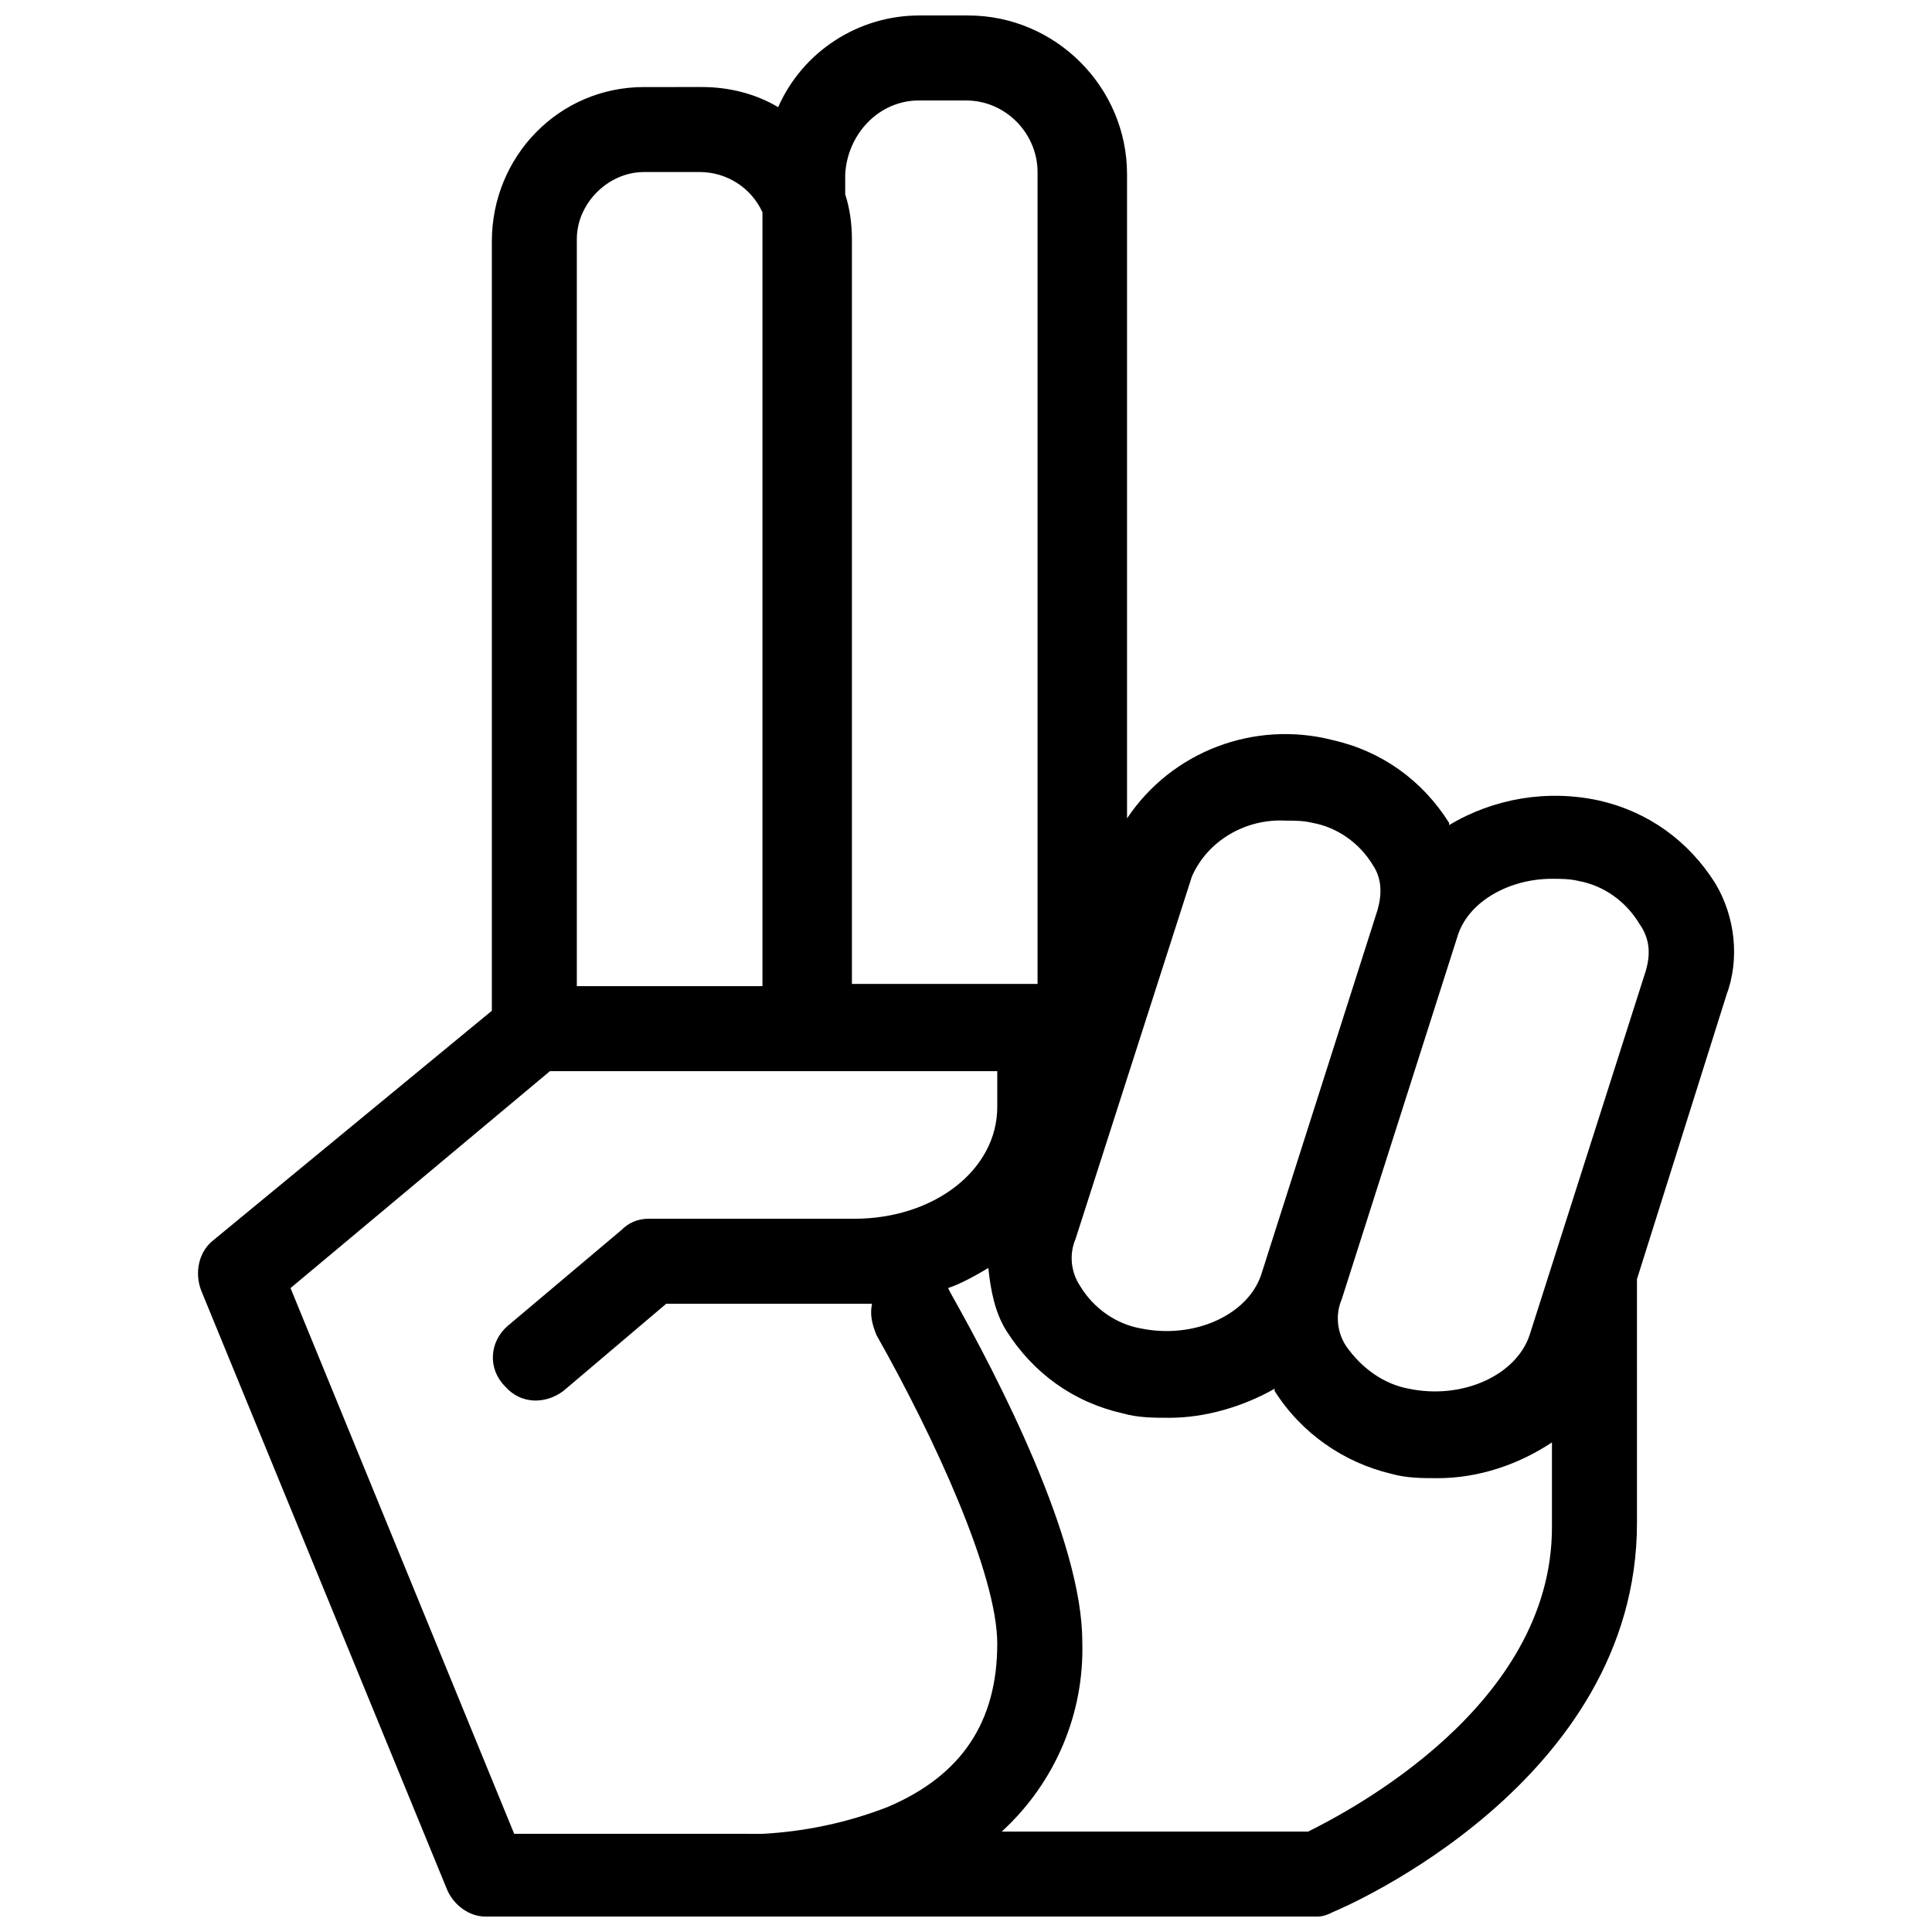 <?xml version="1.0" encoding="UTF-8"?>
<!-- The Best Svg Icon site in the world: iconSvg.co, Visit us! https://iconsvg.co -->
<svg width="800px" height="800px" version="1.1" viewBox="144 144 512 512" xmlns="http://www.w3.org/2000/svg">
 <defs>
  <clipPath id="a">
   <path d="m196 148.09h408v503.81h-408z"/>
  </clipPath>
 </defs>
 <g clip-path="url(#a)">
  <path d="m598.56 378.07c-7.113-11.262-17.781-18.969-30.82-21.93-13.633-2.965-27.859-0.594-39.711 6.519v-0.594c-7.113-11.262-17.781-18.969-30.82-21.93-20.746-5.336-42.676 2.965-54.531 20.746v-170.7c0-23.117-18.969-42.082-42.082-42.082h-0.594-12.445c-16.004 0-30.82 9.484-37.34 24.301-5.926-3.555-13.039-5.336-20.152-5.336l-15.414 0.004c-22.523 0-40.305 18.375-40.305 40.898v203.89l-74.09 61.047c-3.555 2.965-4.742 8.297-2.965 13.039l65.199 158.85c1.777 4.148 5.926 7.113 10.078 7.113h220.49c1.777 0 2.965-0.594 4.148-1.184 2.965-1.184 80.609-34.379 80.609-103.13l-0.004-64.605 23.707-75.273c3.559-9.488 2.375-20.75-2.961-29.641zm-138.7-1.777c4.148-9.484 14.227-15.41 24.895-14.816 2.371 0 4.742 0 7.113 0.594 6.519 1.184 12.445 5.332 16 11.262 2.371 3.555 2.371 7.707 1.184 11.855l-30.82 96.613c-3.555 10.668-17.781 17.188-32.008 14.227-6.519-1.184-12.445-5.336-16.004-11.262-2.371-3.555-2.965-8.297-1.184-12.445zm-72.312-205.67h12.445c10.668 0 18.969 8.891 18.969 18.969v215.16h-49.195v-197.38c0-4.148-0.594-8.297-1.777-11.855v-5.336c0.594-10.668 8.891-19.559 19.559-19.559zm-90.684 36.75c0-9.484 8.297-17.781 17.781-17.781h14.816c7.113 0 13.633 4.148 16.598 10.668v205.08l-49.195-0.004zm-75.871 277.98 68.754-57.492h118.54v9.484c0 16.598-16.598 29.637-37.934 29.637h-54.531c-2.965 0-5.336 1.184-7.113 2.965l-30.23 25.488c-4.742 4.148-5.336 11.262-0.594 16.004 4.148 4.742 10.668 4.742 15.41 1.184l27.266-23.117h54.531c-0.594 2.965 0 5.336 1.184 8.297 15.41 27.266 32.008 63.422 32.008 81.797 0 20.746-9.484 34.969-29.043 43.27-10.668 4.148-21.93 6.519-33.191 7.113l-65.785-0.008zm269.69 144.03h-81.203c14.227-13.039 21.93-31.414 21.336-50.383 0-26.672-21.93-69.348-34.969-92.465l-0.594-1.184c3.555-1.184 7.707-3.555 10.668-5.336 0.594 5.926 1.777 11.855 4.742 16.598 7.113 11.262 17.781 18.969 30.82 21.93 4.148 1.184 8.297 1.184 12.445 1.184 9.484 0 19.559-2.965 27.859-7.707v0.594c7.113 11.262 18.375 18.969 30.82 21.93 4.148 1.184 8.297 1.184 12.445 1.184 10.668 0 21.336-3.555 30.23-9.484v22.523c0.004 47.426-53.934 75.285-64.602 80.617zm89.5-228.2-30.82 96.613c-3.555 10.668-17.781 17.188-32.008 14.227-6.519-1.184-12.445-5.336-16.598-11.262-2.371-3.555-2.965-8.297-1.184-12.445l30.82-96.613c2.965-8.891 13.633-14.816 24.895-14.816 2.371 0 4.742 0 7.113 0.594 6.519 1.184 12.445 5.336 16.004 11.262 2.965 4.144 2.965 8.293 1.777 12.441z"/>
 </g>
</svg>